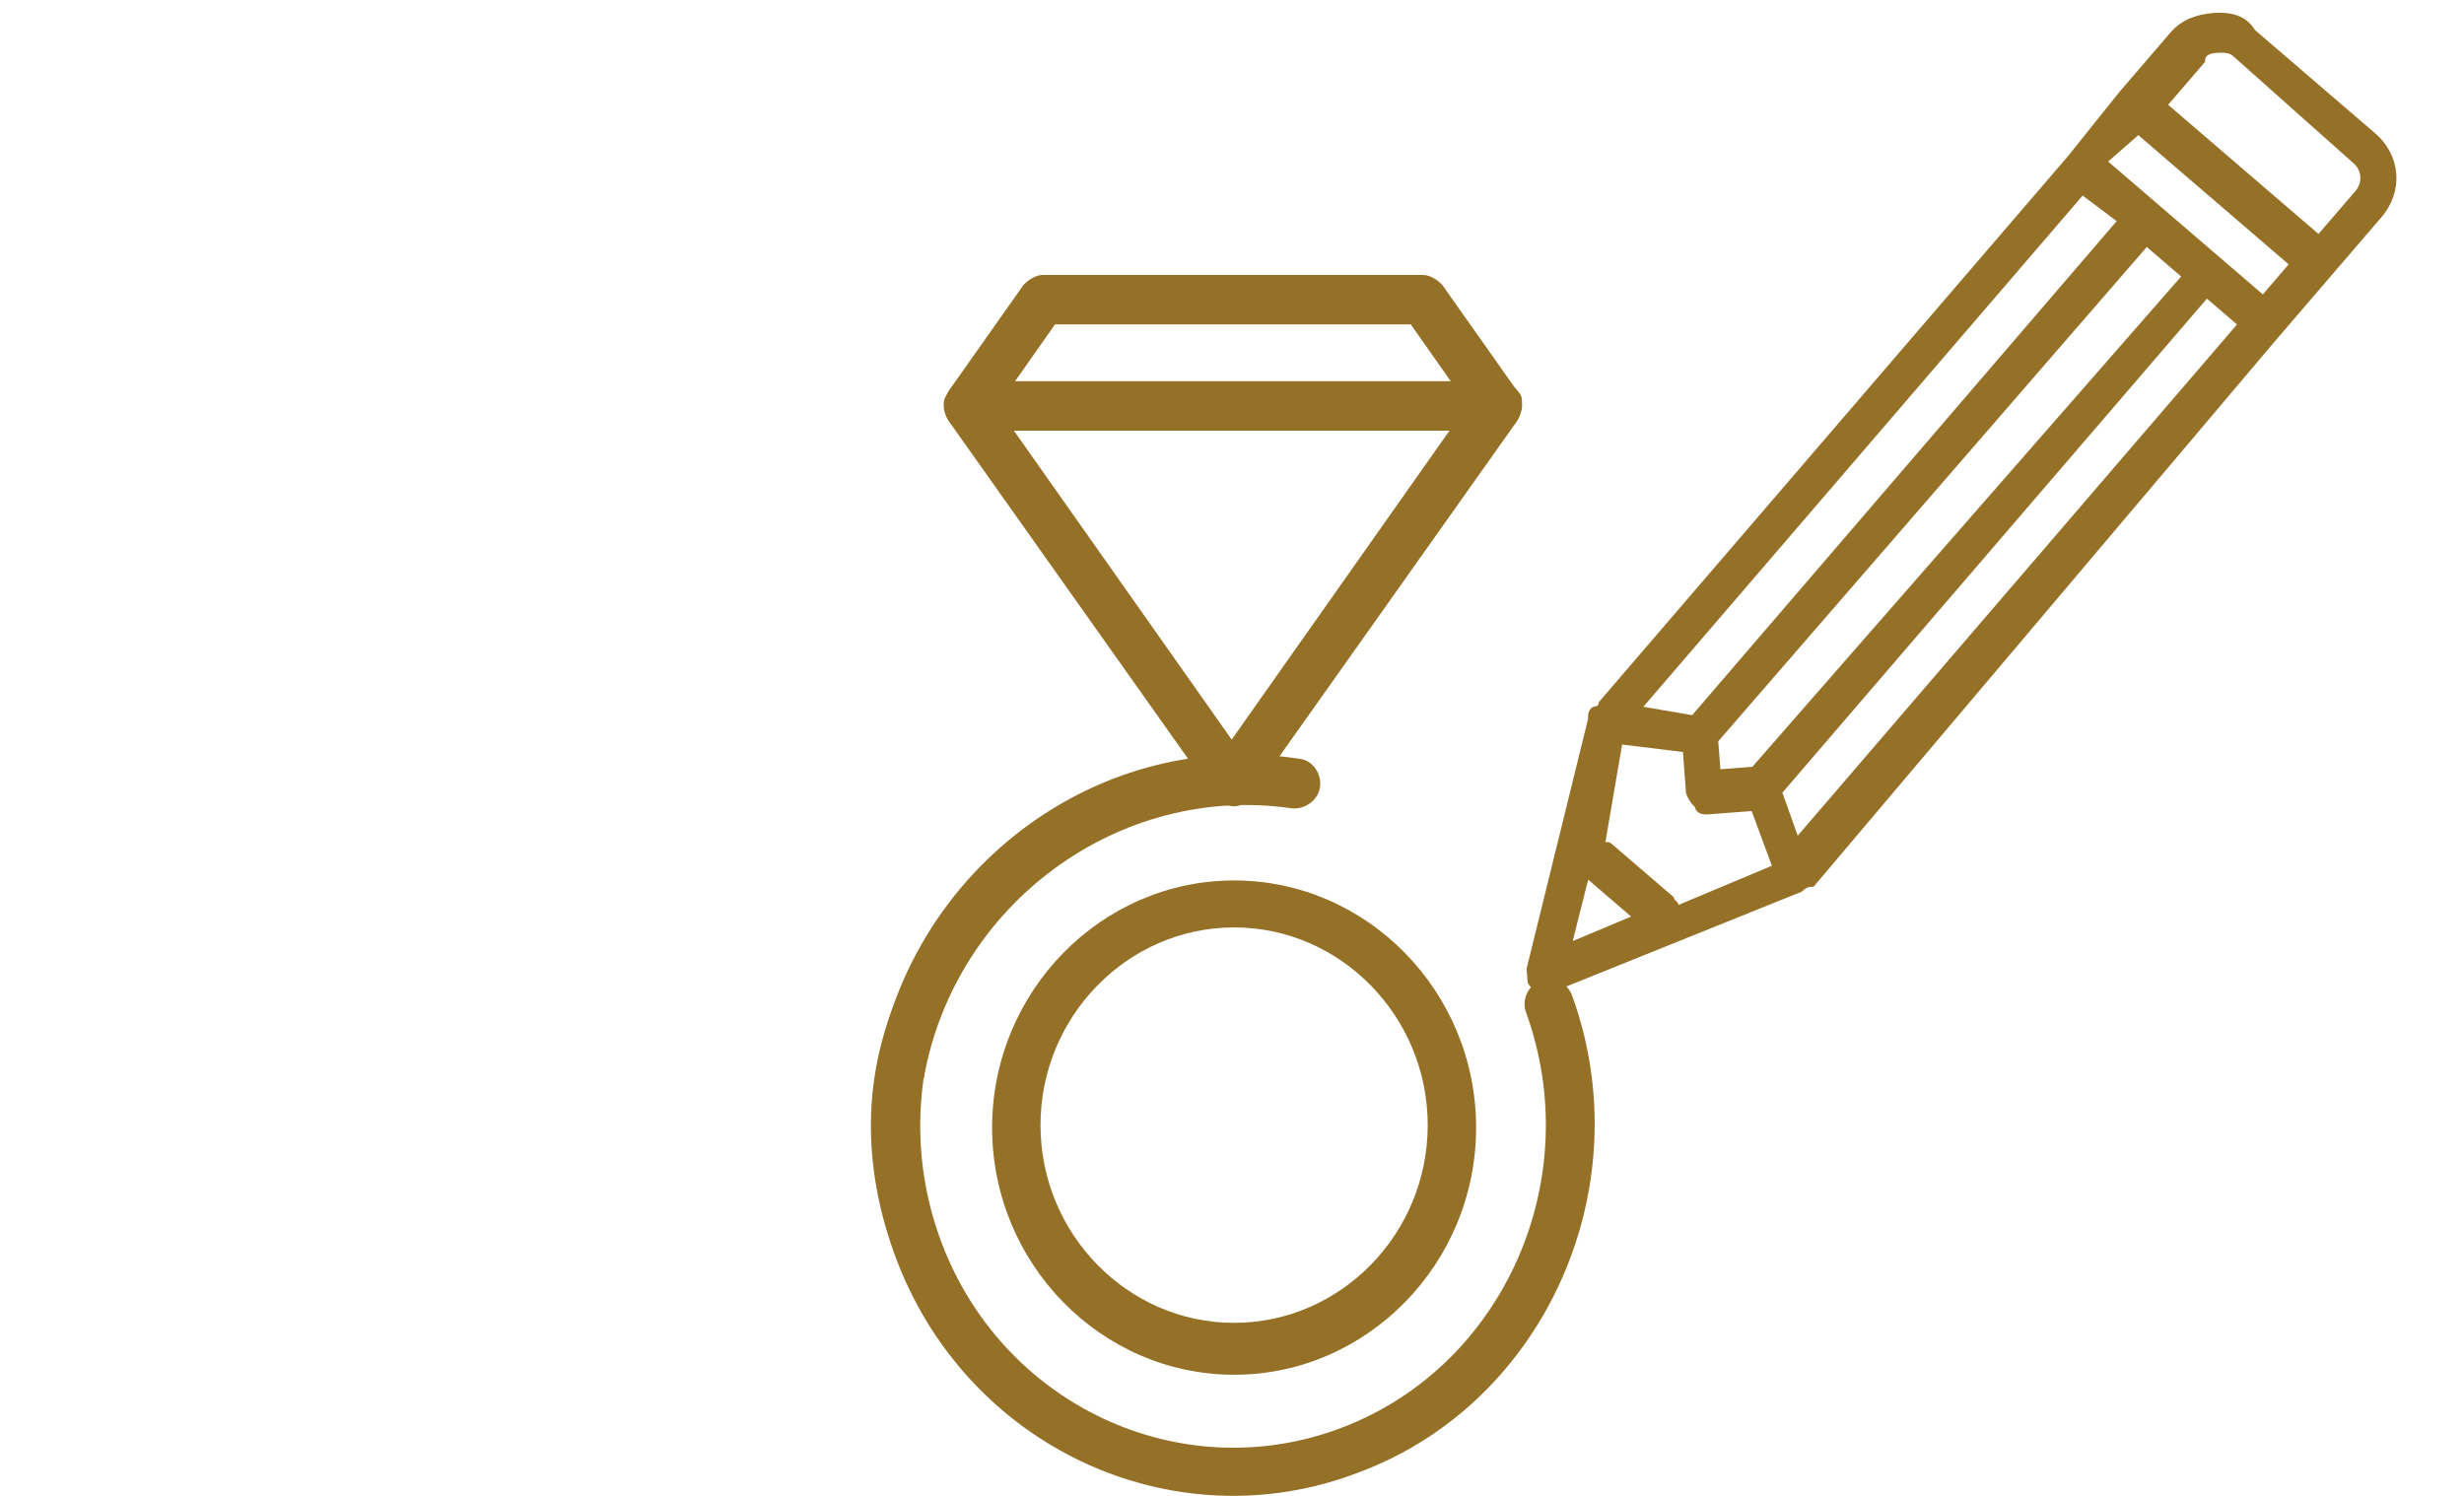 <svg width="140" height="85" viewBox="0 0 140 85" fill="none" xmlns="http://www.w3.org/2000/svg">
<g clip-path="url(#clip0_4449_100671)">
<path d="M70.12 78.118C62.557 78.118 56.37 71.798 56.37 64.074C56.37 56.35 62.557 50.03 70.12 50.03C77.682 50.03 83.87 56.35 83.87 64.074C83.87 71.798 77.682 78.118 70.12 78.118ZM70.12 52.699C64.07 52.699 59.12 57.754 59.12 63.934C59.12 70.113 64.07 75.169 70.12 75.169C76.17 75.169 81.12 70.113 81.12 63.934C81.12 57.754 76.17 52.699 70.12 52.699Z" fill="#957127"/>
<path d="M77.253 83.647C66.702 87.742 54.781 82.236 50.808 71.224C46.834 60.212 52.065 50.311 62.938 44.822C63.623 44.54 64.373 44.117 64.647 44.823C64.921 45.529 64.51 46.376 63.825 46.658C54.644 50.329 49.986 60.917 53.411 70.376C56.837 79.835 67.113 84.635 76.294 81.106C85.474 77.577 90.133 66.988 86.707 57.529C86.433 56.823 86.844 55.976 87.529 55.694C88.215 55.411 89.037 55.835 89.311 56.541C93.284 67.412 87.804 79.694 77.253 83.647Z" fill="#957127"/>
<path d="M70.12 45.818C69.707 45.818 69.295 45.537 69.02 45.256L53.895 23.909C53.758 23.628 53.62 23.347 53.62 23.067C53.62 22.926 53.62 22.645 53.758 22.505C54.033 21.943 54.445 21.662 54.995 21.662H85.107C85.657 21.662 86.07 21.943 86.345 22.364C86.482 22.505 86.482 22.786 86.482 23.067C86.482 23.347 86.345 23.628 86.207 23.909L71.082 45.256C70.945 45.537 70.532 45.818 70.12 45.818ZM57.608 24.471L69.982 42.026L82.357 24.471H57.608Z" fill="#957127"/>
<path d="M85.107 24.471C84.695 24.471 84.282 24.33 84.007 23.909L80.157 18.432H59.945L56.095 23.909C55.683 24.471 54.858 24.611 54.17 24.19C53.62 23.768 53.483 22.926 53.895 22.224L58.158 16.185C58.433 15.904 58.845 15.623 59.258 15.623H80.845C81.257 15.623 81.67 15.904 81.945 16.185L86.207 22.224C86.62 22.785 86.482 23.768 85.932 24.19C85.657 24.471 85.382 24.471 85.107 24.471Z" fill="#957127"/>
<path d="M73.878 43.125C62.575 41.327 51.876 49.17 49.811 60.693L52.489 61.261C54.252 51.357 63.581 44.516 73.367 45.928C74.102 46.026 74.881 45.498 74.997 44.749C75.112 44.001 74.612 43.223 73.878 43.125Z" fill="#957127"/>
</g>
<g clip-path="url(#clip1_4449_100671)">
<path d="M125.762 0.738C124.854 0.807 123.964 1.103 123.334 1.835L120.398 5.252L117.479 8.897L90.842 39.897C90.842 39.897 90.859 40.124 90.632 40.141C90.405 40.159 90.195 40.403 90.23 40.856L86.739 55.042C86.546 55.513 86.808 55.95 87.052 56.16C87.296 56.369 87.523 56.352 87.977 56.318C88.204 56.301 88.204 56.301 88.43 56.283L102.383 50.663C102.383 50.663 102.593 50.419 102.82 50.402C102.82 50.402 102.82 50.402 103.047 50.384L129.44 19.174L135.312 12.339C136.571 10.875 136.416 8.832 134.952 7.574L128.117 1.701C127.594 0.828 126.67 0.67 125.762 0.738ZM125.934 3.007C126.161 2.99 126.614 2.956 126.858 3.166L133.71 9.265C134.199 9.685 134.25 10.366 133.831 10.854L131.733 13.295L123.19 5.954L125.287 3.513C125.253 3.059 125.707 3.025 125.934 3.007ZM121.495 7.68L130.038 15.021L128.57 16.729L124.176 12.954L119.782 9.179L121.495 7.68ZM118.331 11.114L120.267 12.565L96.147 40.637L93.372 40.162L118.331 11.114ZM121.976 14.034L122.952 14.873L123.928 15.711L99.564 43.573L97.749 43.711L97.628 42.122L121.976 14.034ZM125.393 16.97L127.102 18.438L102.142 47.486L101.273 45.041L125.393 16.97ZM92.165 42.307L95.621 42.731L95.792 45C95.809 45.227 96.071 45.663 96.315 45.873C96.332 46.1 96.576 46.31 97.03 46.276L99.526 46.087L100.674 49.195L95.366 51.422C95.348 51.195 95.121 51.213 95.104 50.986L91.687 48.049C91.443 47.84 91.443 47.84 91.216 47.857L92.165 42.307ZM90.236 49.985L92.677 52.082L89.359 53.475L90.236 49.985Z" fill="#957127"/>
</g>
<defs>
<clipPath id="clip0_4449_100671">
<rect width="41.112" height="69.376" fill="white" transform="translate(49.495 15.623)"/>
</clipPath>
<clipPath id="clip1_4449_100671">
<rect width="52.796" height="52.796" fill="white" transform="translate(82.874 3.985) rotate(-4.329)"/>
</clipPath>
</defs>
</svg>
